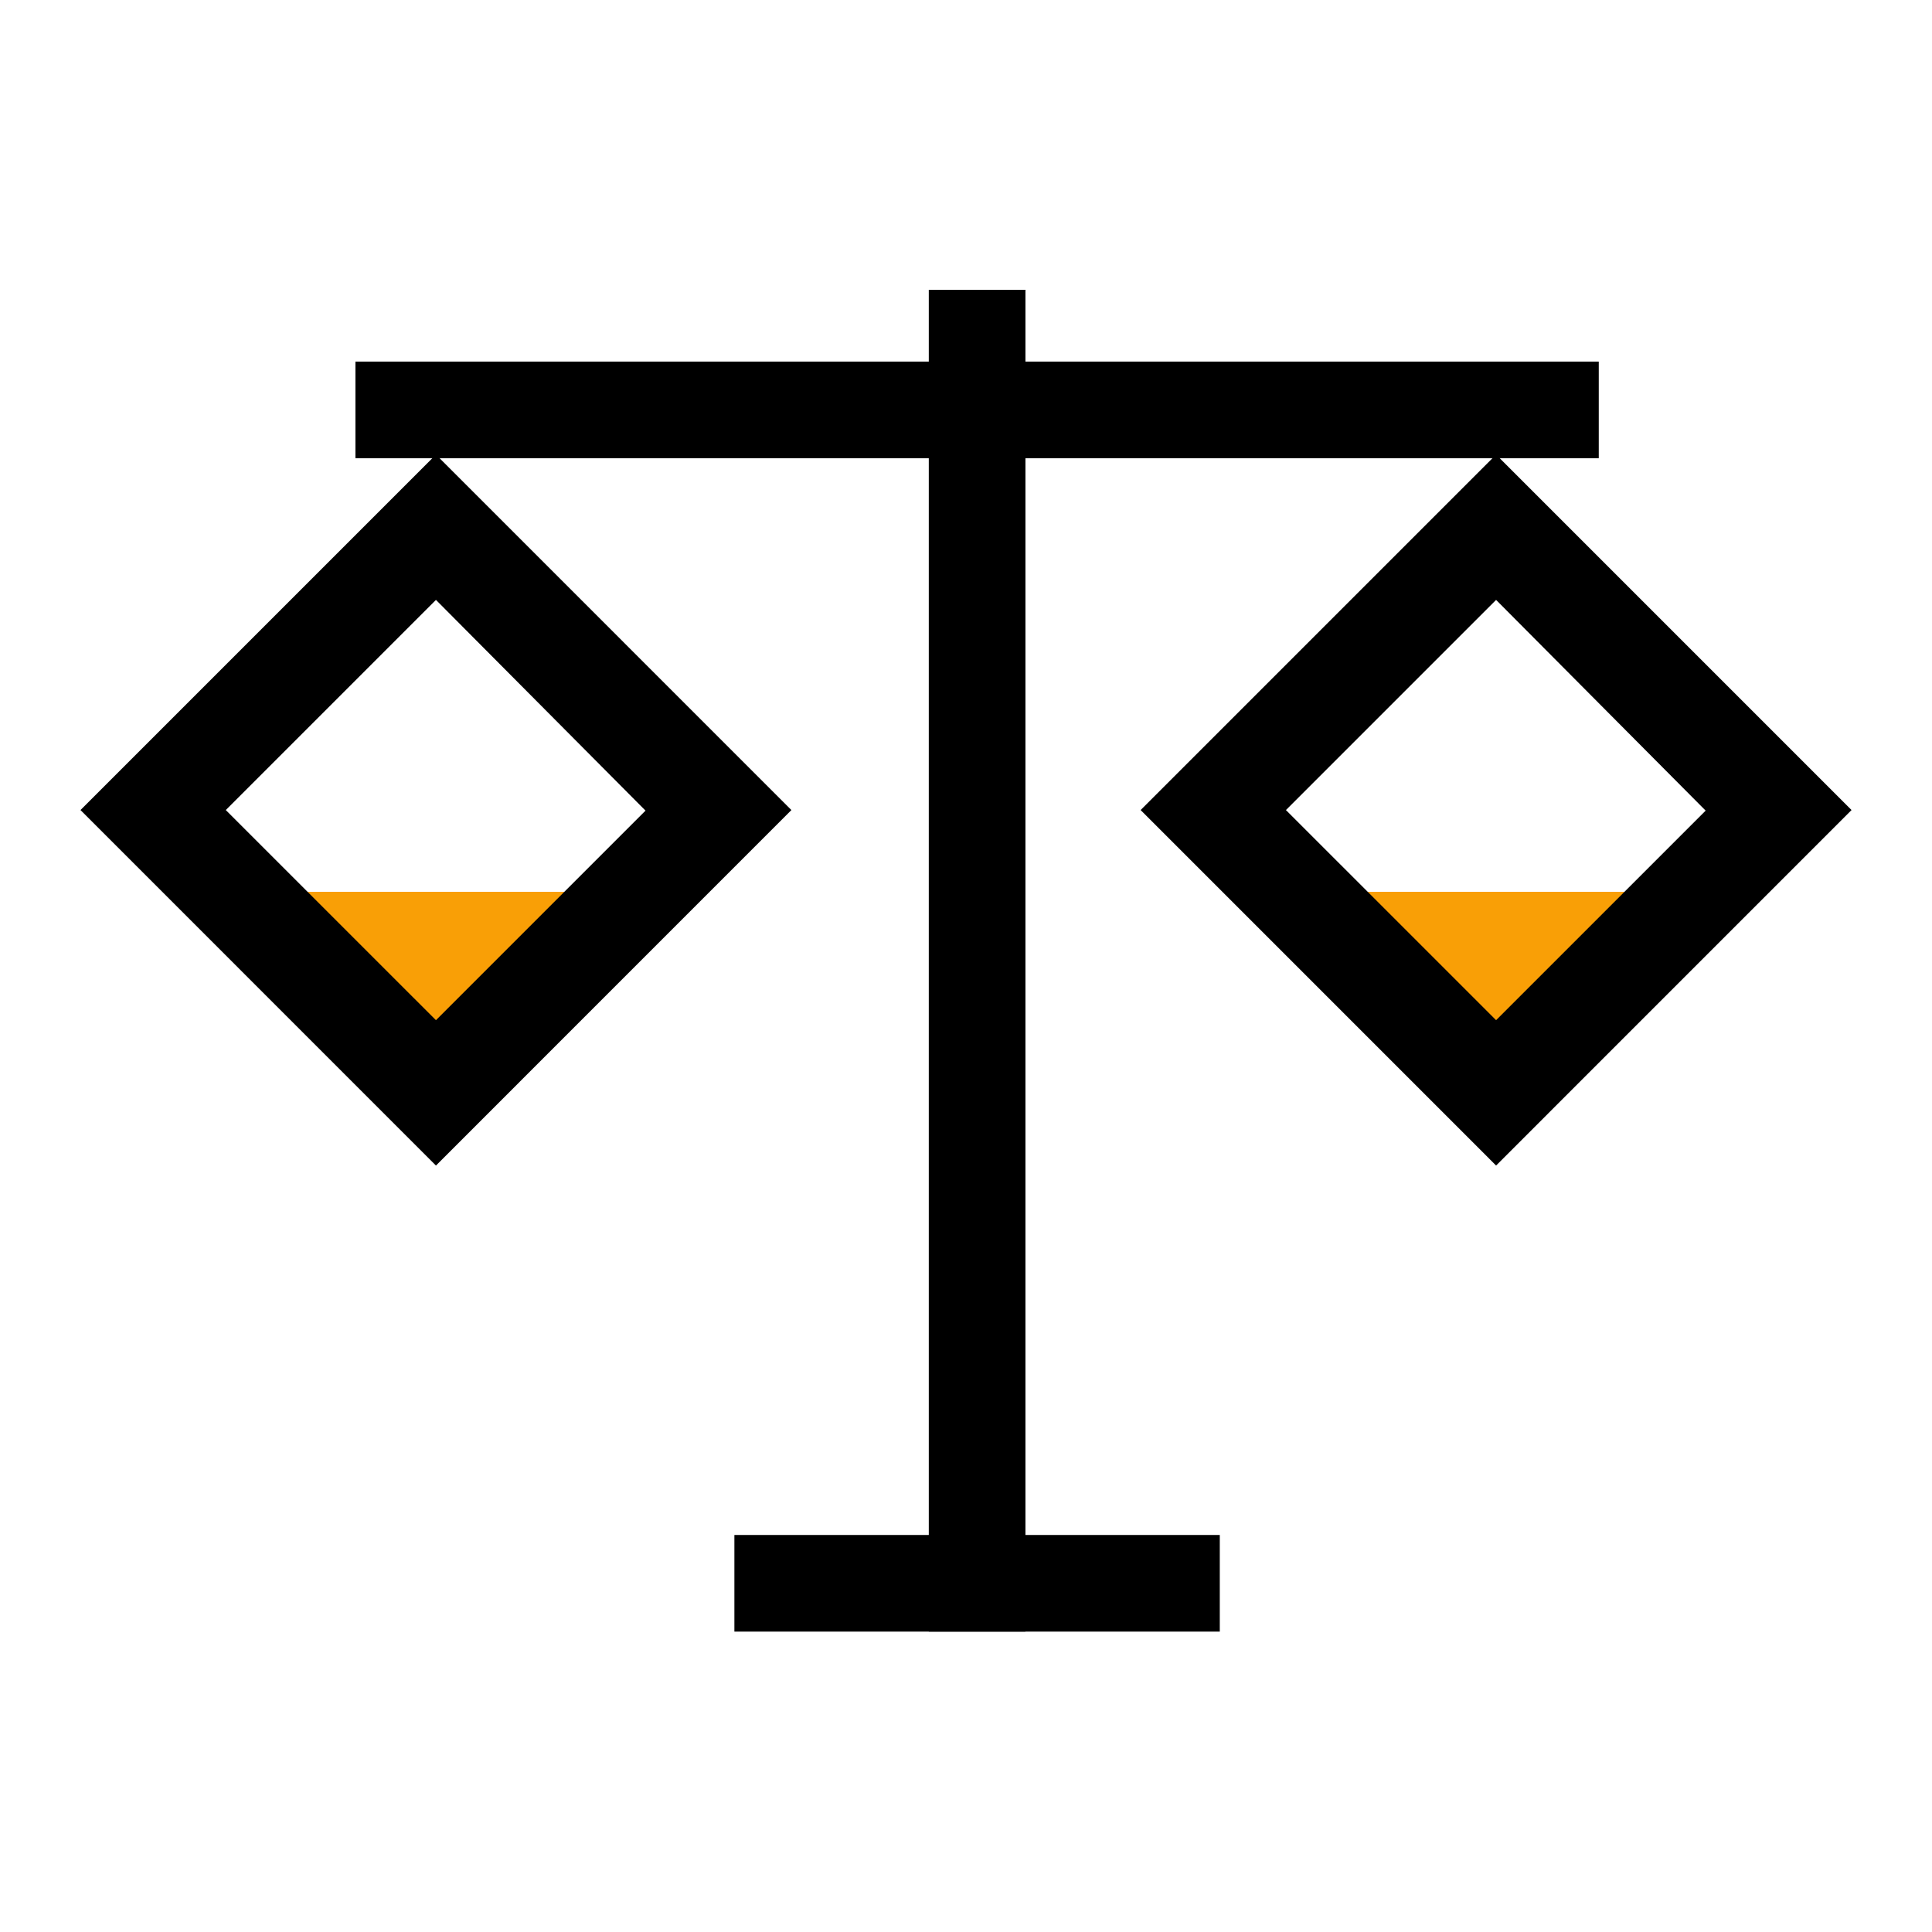<svg xmlns="http://www.w3.org/2000/svg" width="120" height="120" viewBox="0 0 120 120">
  <g id="Group_300" data-name="Group 300" transform="translate(-102 -1258)">
    <rect id="Rectangle_252" data-name="Rectangle 252" width="120" height="120" transform="translate(102 1258)" fill="none"/>
    <g id="Group_196" data-name="Group 196" transform="translate(-302.781 -0.329)">
      <rect id="Rectangle_249" data-name="Rectangle 249" width="77.226" height="6.002" transform="translate(426.857 1280.788)"/>
      <rect id="Rectangle_250" data-name="Rectangle 250" width="30.148" height="6.002" transform="translate(450.396 1353.669)"/>
      <rect id="Rectangle_251" data-name="Rectangle 251" width="6.002" height="83.342" transform="translate(462.47 1276.329)"/>
      <path id="Path_204" data-name="Path 204" d="M593.517,279.859h17.238l-9.05,11.175Z" transform="translate(-104.268 1033.862)" fill="#f99f06"/>
      <path id="Path_205" data-name="Path 205" d="M513.86,77.042,491.782,99.12,513.86,121.2,535.937,99.12ZM500.807,99.12,513.86,86.067l13.016,13.089L513.86,112.172Z" transform="translate(-16.154 1209.523)"/>
      <path id="Path_206" data-name="Path 206" d="M101.734,279.859h17.238l-9.05,11.175Z" transform="translate(321.669 1033.862)" fill="#f99f06"/>
      <path id="Path_207" data-name="Path 207" d="M9.025,99.119,22.078,86.066,35.094,99.155,22.078,112.171ZM0,99.119,22.078,121.2,44.155,99.119,22.078,77.041Z" transform="translate(409.781 1209.524)"/>
    </g>
  </g>
</svg>
